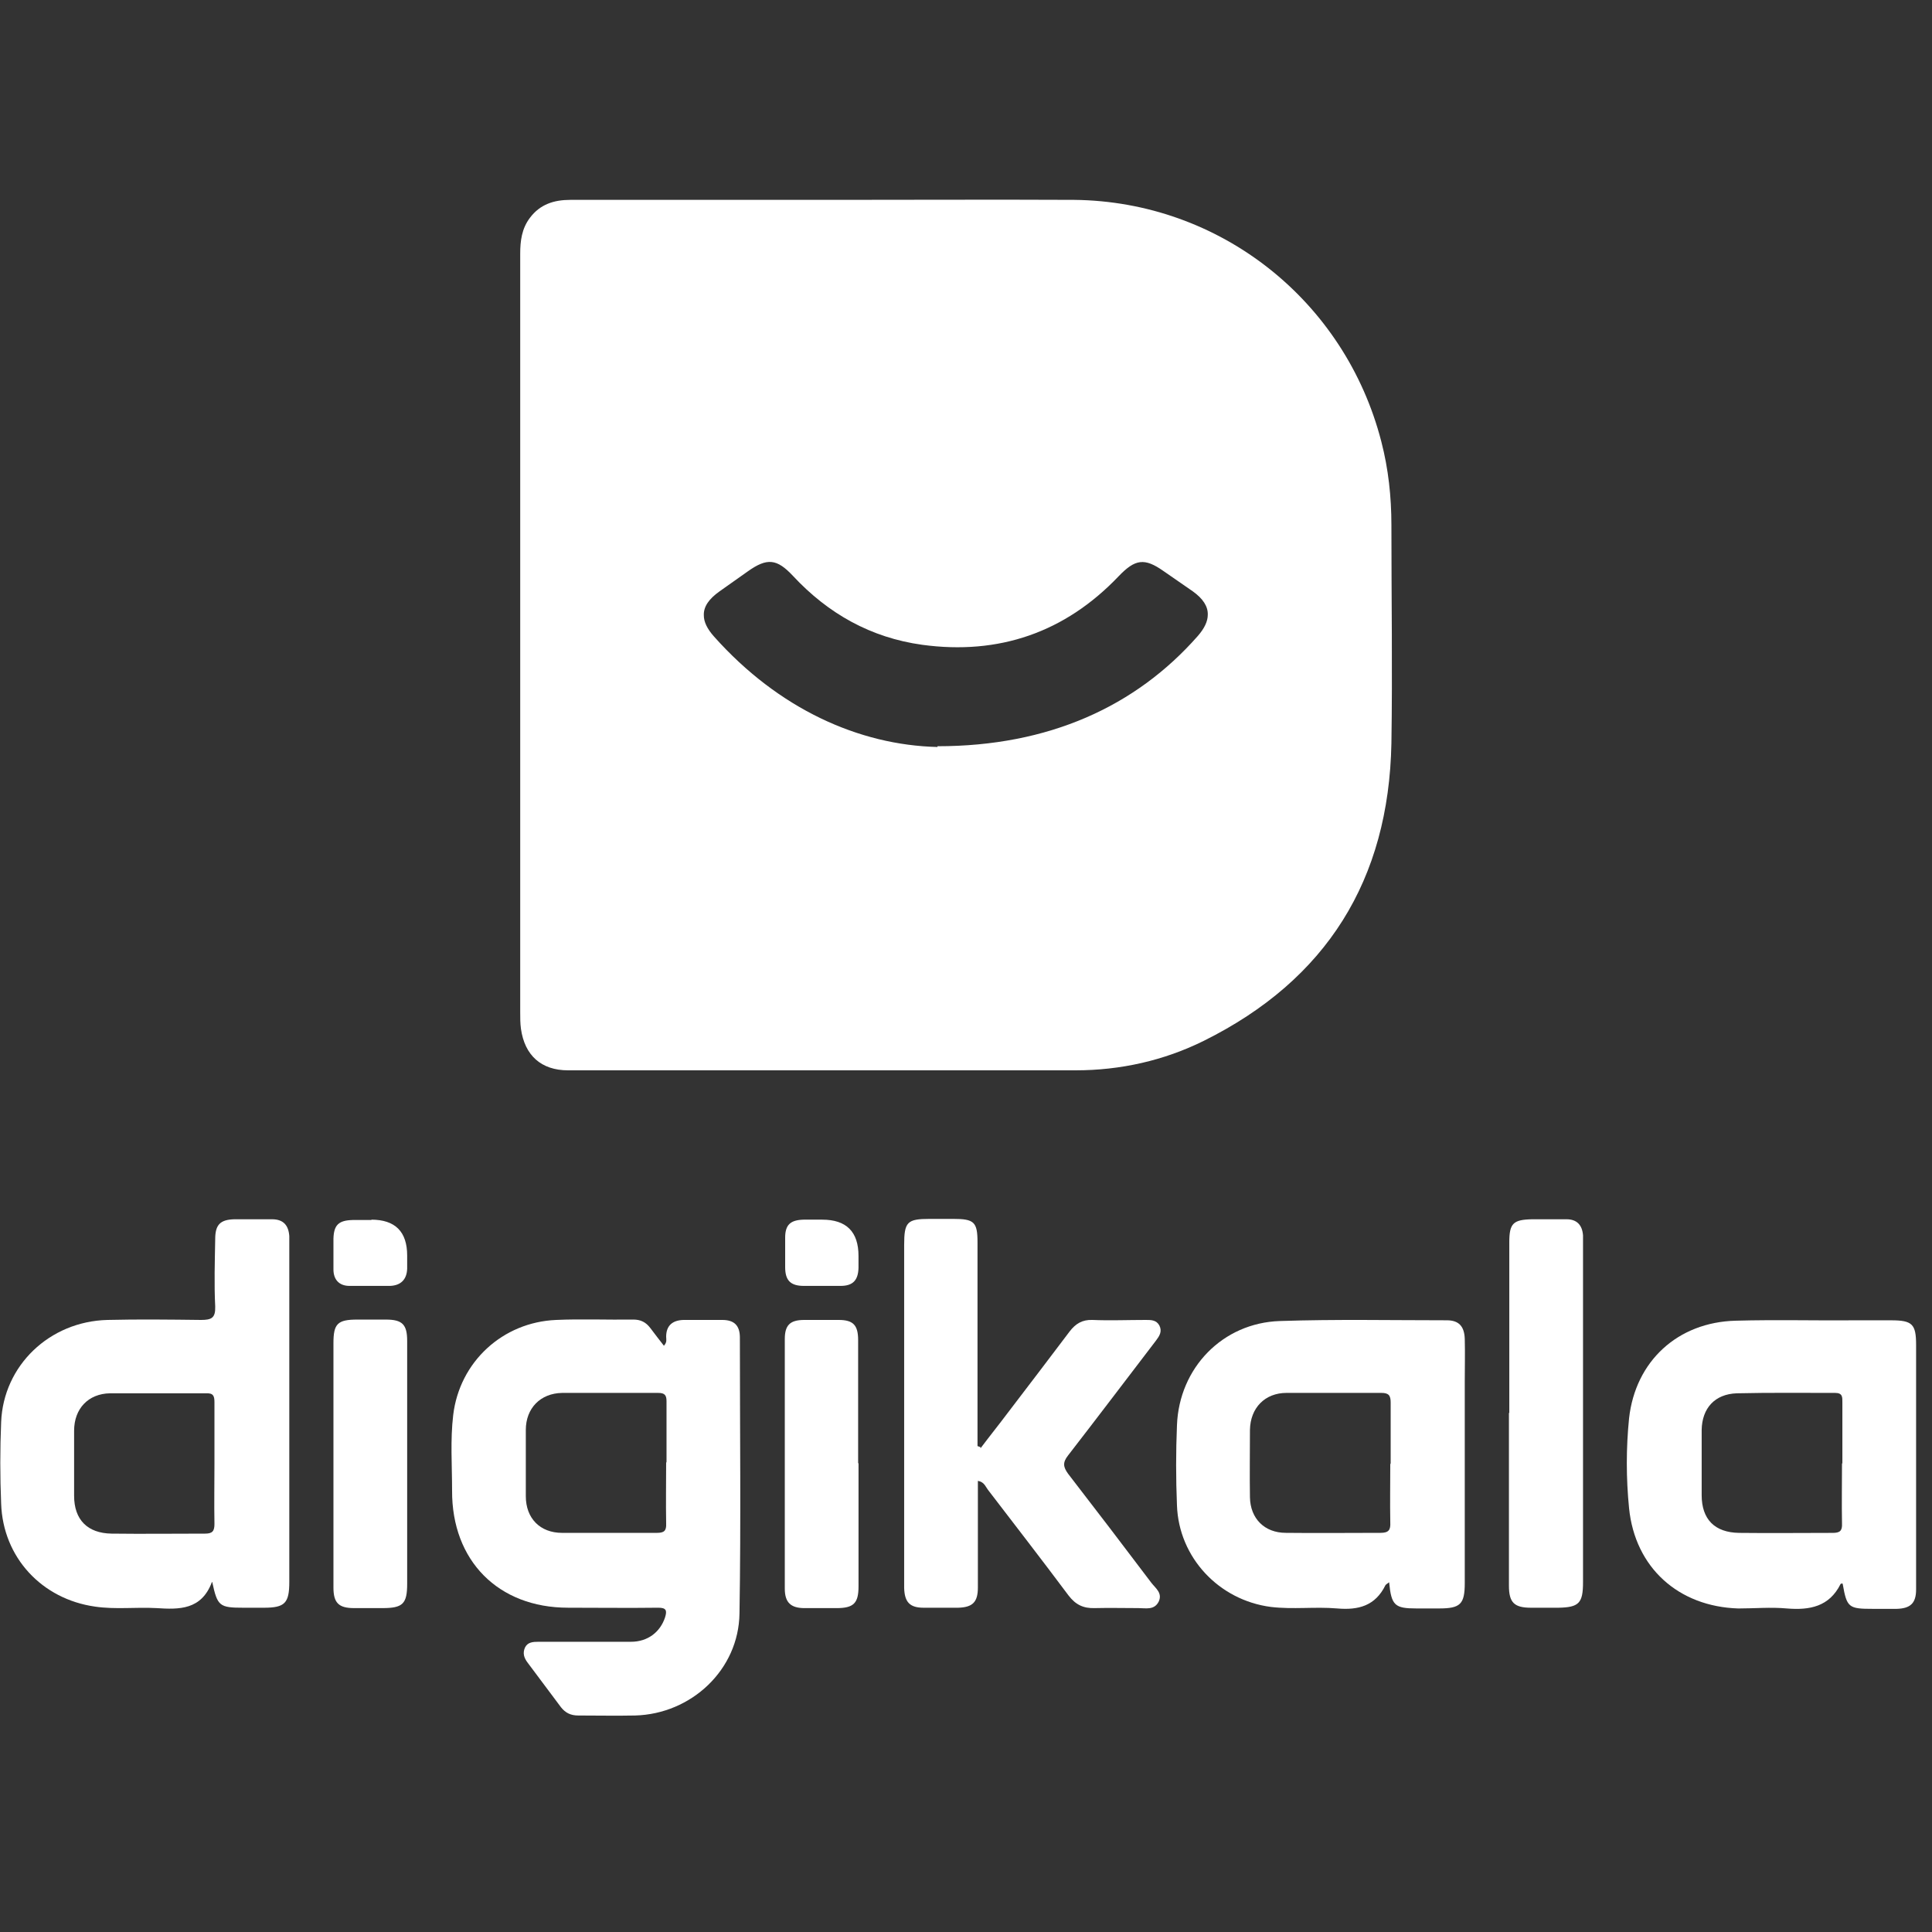 <svg xmlns="http://www.w3.org/2000/svg" width="100" height="100" viewBox="0 0 100 100" fill="none"><rect x="0" y="0" width="100" height="100" fill="#333333" stroke="none"/><g clip-path="url(#clip0_3123_110)"><path d="M34.364 69.656C34.538 69.462 34.48 69.327 34.48 69.191C34.48 68.61 34.809 68.339 35.371 68.32C36.049 68.32 36.727 68.32 37.386 68.32C38.005 68.32 38.296 68.61 38.296 69.23C38.296 73.995 38.354 78.76 38.276 83.506C38.238 86.431 35.778 88.717 32.872 88.794C31.884 88.814 30.916 88.794 29.928 88.794C29.54 88.794 29.269 88.659 29.037 88.368C28.456 87.593 27.894 86.838 27.313 86.063C27.119 85.811 27.042 85.559 27.177 85.269C27.313 84.998 27.584 84.978 27.875 84.978C29.463 84.978 31.071 84.978 32.659 84.978C33.531 84.978 34.17 84.475 34.422 83.719C34.538 83.351 34.48 83.215 34.073 83.215C32.523 83.235 30.974 83.215 29.405 83.215C25.783 83.215 23.381 80.775 23.4 77.153C23.4 75.855 23.303 74.537 23.458 73.24C23.787 70.489 26.015 68.436 28.785 68.32C30.102 68.261 31.439 68.32 32.775 68.3C33.163 68.3 33.434 68.436 33.666 68.746C33.879 69.036 34.112 69.327 34.364 69.656ZM34.499 75.719C34.499 74.654 34.499 73.588 34.499 72.523C34.499 72.213 34.402 72.097 34.073 72.097C32.427 72.097 30.761 72.097 29.095 72.097C27.971 72.116 27.216 72.891 27.216 74.014C27.216 75.157 27.216 76.3 27.216 77.443C27.216 78.586 27.952 79.341 29.095 79.341C30.722 79.341 32.368 79.341 33.996 79.341C34.364 79.341 34.499 79.245 34.48 78.857C34.461 77.792 34.48 76.726 34.48 75.661L34.499 75.719Z" fill="white"></path><path d="M10.964 81.899C10.422 83.332 9.279 83.313 8.097 83.235C7.032 83.177 5.967 83.313 4.921 83.158C2.17 82.77 0.156 80.62 0.059 77.831C0.001 76.417 0.001 75.003 0.059 73.608C0.175 70.683 2.558 68.397 5.56 68.32C7.168 68.281 8.795 68.301 10.402 68.32C10.945 68.32 11.158 68.223 11.139 67.623C11.081 66.46 11.119 65.298 11.139 64.136C11.139 63.4 11.39 63.129 12.127 63.109C12.785 63.109 13.444 63.109 14.083 63.109C14.664 63.109 14.935 63.419 14.974 63.981C14.974 64.136 14.974 64.31 14.974 64.465C14.974 70.276 14.974 76.068 14.974 81.879C14.974 82.983 14.742 83.216 13.657 83.216C13.308 83.216 12.959 83.216 12.611 83.216C11.352 83.216 11.255 83.138 10.984 81.879L10.964 81.899ZM11.1 75.778C11.1 74.712 11.1 73.647 11.1 72.582C11.1 72.252 11.042 72.097 10.654 72.117C9.008 72.117 7.342 72.117 5.696 72.117C4.572 72.136 3.836 72.911 3.836 74.054C3.836 75.177 3.836 76.301 3.836 77.424C3.836 78.664 4.533 79.361 5.773 79.38C7.381 79.4 9.008 79.38 10.616 79.38C11.003 79.38 11.1 79.245 11.1 78.877C11.081 77.831 11.1 76.785 11.1 75.758V75.778Z" fill="white"></path><path d="M71.903 81.897C71.806 81.974 71.729 82.013 71.709 82.052C71.186 83.117 70.315 83.35 69.211 83.253C68.068 83.156 66.925 83.311 65.782 83.175C63.09 82.827 61.017 80.618 60.92 77.926C60.862 76.531 60.862 75.137 60.92 73.761C61.036 70.798 63.283 68.473 66.247 68.376C69.133 68.279 72.019 68.338 74.886 68.338C75.506 68.338 75.796 68.647 75.816 69.306C75.835 70.042 75.816 70.778 75.816 71.514C75.816 74.982 75.816 78.468 75.816 81.936C75.816 83.04 75.584 83.253 74.479 83.253C74.092 83.253 73.704 83.253 73.317 83.253C72.194 83.253 72.019 83.098 71.903 81.916V81.897ZM71.981 75.795C71.981 74.73 71.981 73.665 71.981 72.599C71.981 72.231 71.884 72.096 71.496 72.096C69.869 72.096 68.223 72.096 66.596 72.096C65.472 72.096 64.717 72.87 64.697 74.013C64.697 75.175 64.678 76.338 64.697 77.5C64.717 78.604 65.453 79.34 66.557 79.34C68.184 79.359 69.83 79.34 71.458 79.34C71.884 79.34 71.981 79.185 71.961 78.798C71.942 77.771 71.961 76.764 71.961 75.737L71.981 75.795Z" fill="white"></path><path d="M95.361 81.957C95.284 81.976 95.264 81.976 95.264 81.995C94.683 83.158 93.676 83.351 92.494 83.254C91.661 83.177 90.809 83.254 89.976 83.254C86.877 83.158 84.63 81.143 84.32 78.063C84.165 76.514 84.165 74.945 84.32 73.414C84.649 70.451 86.838 68.436 89.84 68.359C91.952 68.3 94.044 68.359 96.155 68.339C96.736 68.339 97.298 68.339 97.879 68.339C98.983 68.339 99.177 68.533 99.177 69.618C99.177 72.891 99.177 76.165 99.177 79.439C99.177 80.388 99.177 81.317 99.177 82.267C99.177 82.983 98.886 83.254 98.17 83.274C97.763 83.274 97.356 83.274 96.949 83.274C95.69 83.274 95.593 83.216 95.38 81.995L95.361 81.957ZM95.361 75.778C95.361 74.712 95.361 73.647 95.361 72.581C95.361 72.33 95.38 72.097 94.993 72.097C93.288 72.097 91.603 72.078 89.898 72.117C88.756 72.155 88.097 72.891 88.078 74.015C88.078 75.138 88.078 76.262 88.078 77.385C88.078 78.644 88.756 79.322 90.015 79.342C91.623 79.361 93.25 79.342 94.857 79.342C95.225 79.342 95.361 79.245 95.342 78.857C95.322 77.811 95.342 76.765 95.342 75.719L95.361 75.778Z" fill="white"></path><path d="M50.751 74.964C51.216 74.344 51.7 73.744 52.165 73.124C53.23 71.729 54.296 70.334 55.361 68.92C55.671 68.514 56.02 68.3 56.543 68.32C57.453 68.359 58.383 68.32 59.313 68.32C59.584 68.32 59.855 68.32 60.01 68.61C60.165 68.92 60.01 69.153 59.836 69.385C58.325 71.361 56.814 73.356 55.284 75.332C54.993 75.7 55.032 75.932 55.284 76.281C56.736 78.16 58.17 80.039 59.603 81.937C59.816 82.209 60.184 82.46 59.971 82.906C59.739 83.351 59.313 83.235 58.925 83.235C58.17 83.235 57.414 83.216 56.659 83.235C56.078 83.254 55.671 83.061 55.303 82.576C53.928 80.736 52.533 78.935 51.138 77.114C51.003 76.94 50.945 76.707 50.615 76.649C50.615 77.192 50.615 77.715 50.615 78.237C50.615 79.555 50.615 80.853 50.615 82.17C50.615 82.925 50.344 83.196 49.589 83.216C48.988 83.216 48.407 83.216 47.807 83.216C47.09 83.216 46.819 82.925 46.799 82.189C46.799 80.523 46.799 78.877 46.799 77.211C46.799 72.949 46.799 68.707 46.799 64.446C46.799 63.245 46.954 63.09 48.117 63.09C48.523 63.09 48.93 63.09 49.337 63.09C50.422 63.09 50.596 63.245 50.596 64.31C50.596 67.603 50.596 70.896 50.596 74.189C50.596 74.402 50.596 74.635 50.596 74.848L50.751 74.906V74.964Z" fill="white"></path><path d="M78.121 73.143C78.121 70.199 78.121 67.255 78.121 64.31C78.121 63.322 78.315 63.129 79.302 63.109C79.903 63.109 80.484 63.109 81.085 63.109C81.627 63.109 81.898 63.419 81.937 63.942C81.937 64.097 81.937 64.272 81.937 64.427C81.937 70.257 81.937 76.088 81.937 81.899C81.937 82.983 81.724 83.197 80.659 83.216C80.194 83.216 79.709 83.216 79.244 83.216C78.373 83.216 78.102 82.945 78.102 82.073C78.102 79.4 78.102 76.707 78.102 74.034C78.102 73.724 78.102 73.414 78.102 73.124L78.121 73.143Z" fill="white"></path><path d="M17.259 75.778C17.259 73.686 17.259 71.613 17.259 69.521C17.259 68.514 17.472 68.301 18.499 68.301C18.983 68.301 19.487 68.301 19.971 68.301C20.823 68.301 21.075 68.553 21.075 69.405C21.075 71.303 21.075 73.201 21.075 75.1C21.075 77.385 21.075 79.671 21.075 81.976C21.075 83.022 20.843 83.235 19.797 83.235C19.312 83.235 18.809 83.235 18.325 83.235C17.53 83.235 17.259 82.964 17.259 82.17C17.259 80.039 17.259 77.909 17.259 75.797V75.778Z" fill="white"></path><path d="M44.437 75.739C44.437 77.87 44.437 79.981 44.437 82.112C44.437 82.984 44.185 83.236 43.294 83.236C42.751 83.236 42.19 83.236 41.647 83.236C40.931 83.236 40.621 82.945 40.621 82.228C40.621 77.928 40.621 73.608 40.621 69.308C40.621 68.591 40.892 68.32 41.628 68.32C42.228 68.32 42.809 68.32 43.41 68.32C44.165 68.32 44.417 68.591 44.417 69.366C44.417 71.497 44.417 73.608 44.417 75.739H44.437Z" fill="white"></path><path d="M19.216 63.129C20.455 63.129 21.075 63.749 21.075 64.989C21.075 65.221 21.075 65.434 21.075 65.666C21.056 66.228 20.746 66.538 20.184 66.558C19.487 66.558 18.79 66.558 18.092 66.558C17.55 66.558 17.259 66.228 17.259 65.705C17.259 65.182 17.259 64.64 17.259 64.117C17.279 63.4 17.53 63.168 18.247 63.148C18.576 63.148 18.906 63.148 19.235 63.148L19.216 63.129Z" fill="white"></path><path d="M42.557 63.129C43.81 63.129 44.436 63.755 44.436 65.008C44.436 65.221 44.436 65.415 44.436 65.628C44.417 66.267 44.146 66.558 43.507 66.558C42.867 66.558 42.247 66.558 41.608 66.558C40.911 66.558 40.64 66.267 40.64 65.589C40.64 65.085 40.64 64.562 40.64 64.059C40.64 63.4 40.911 63.148 41.589 63.129C41.918 63.129 42.247 63.129 42.557 63.129Z" fill="white"></path><path d="M55.594 10.345C63.148 10.422 69.618 15.555 71.497 22.857C71.865 24.271 72.019 25.725 72.019 27.178C72.019 30.935 72.078 34.713 72.019 38.471C71.884 45.541 68.669 50.713 62.315 53.87C60.243 54.897 57.995 55.4 55.671 55.4H29.404C28.01 55.4 27.158 54.625 26.964 53.25C26.925 52.959 26.926 52.688 26.926 52.398V13.134C26.926 12.475 27.003 11.836 27.429 11.274C27.952 10.577 28.668 10.345 29.52 10.345H43.196C47.322 10.345 51.468 10.325 55.594 10.345ZM41.046 29.81C40.213 28.919 39.709 28.86 38.702 29.577C38.218 29.926 37.734 30.255 37.25 30.604C36.688 31 36.415 31.404 36.43 31.842C36.427 32.185 36.603 32.55 36.959 32.949C40.291 36.688 44.456 38.567 48.523 38.664V38.625C54.276 38.625 58.789 36.572 62.005 32.911C62.343 32.521 62.513 32.162 62.514 31.823C62.529 31.391 62.272 30.988 61.734 30.604C61.231 30.255 60.726 29.906 60.223 29.558C59.235 28.861 58.751 28.938 57.898 29.829C55.129 32.735 51.7 33.916 47.73 33.374C45.076 33.006 42.867 31.766 41.046 29.81Z" fill="white"></path></g><defs><clipPath id="clip0_3123_110"><rect width="99.177" height="99.177" fill="white"></rect></clipPath></defs></svg>